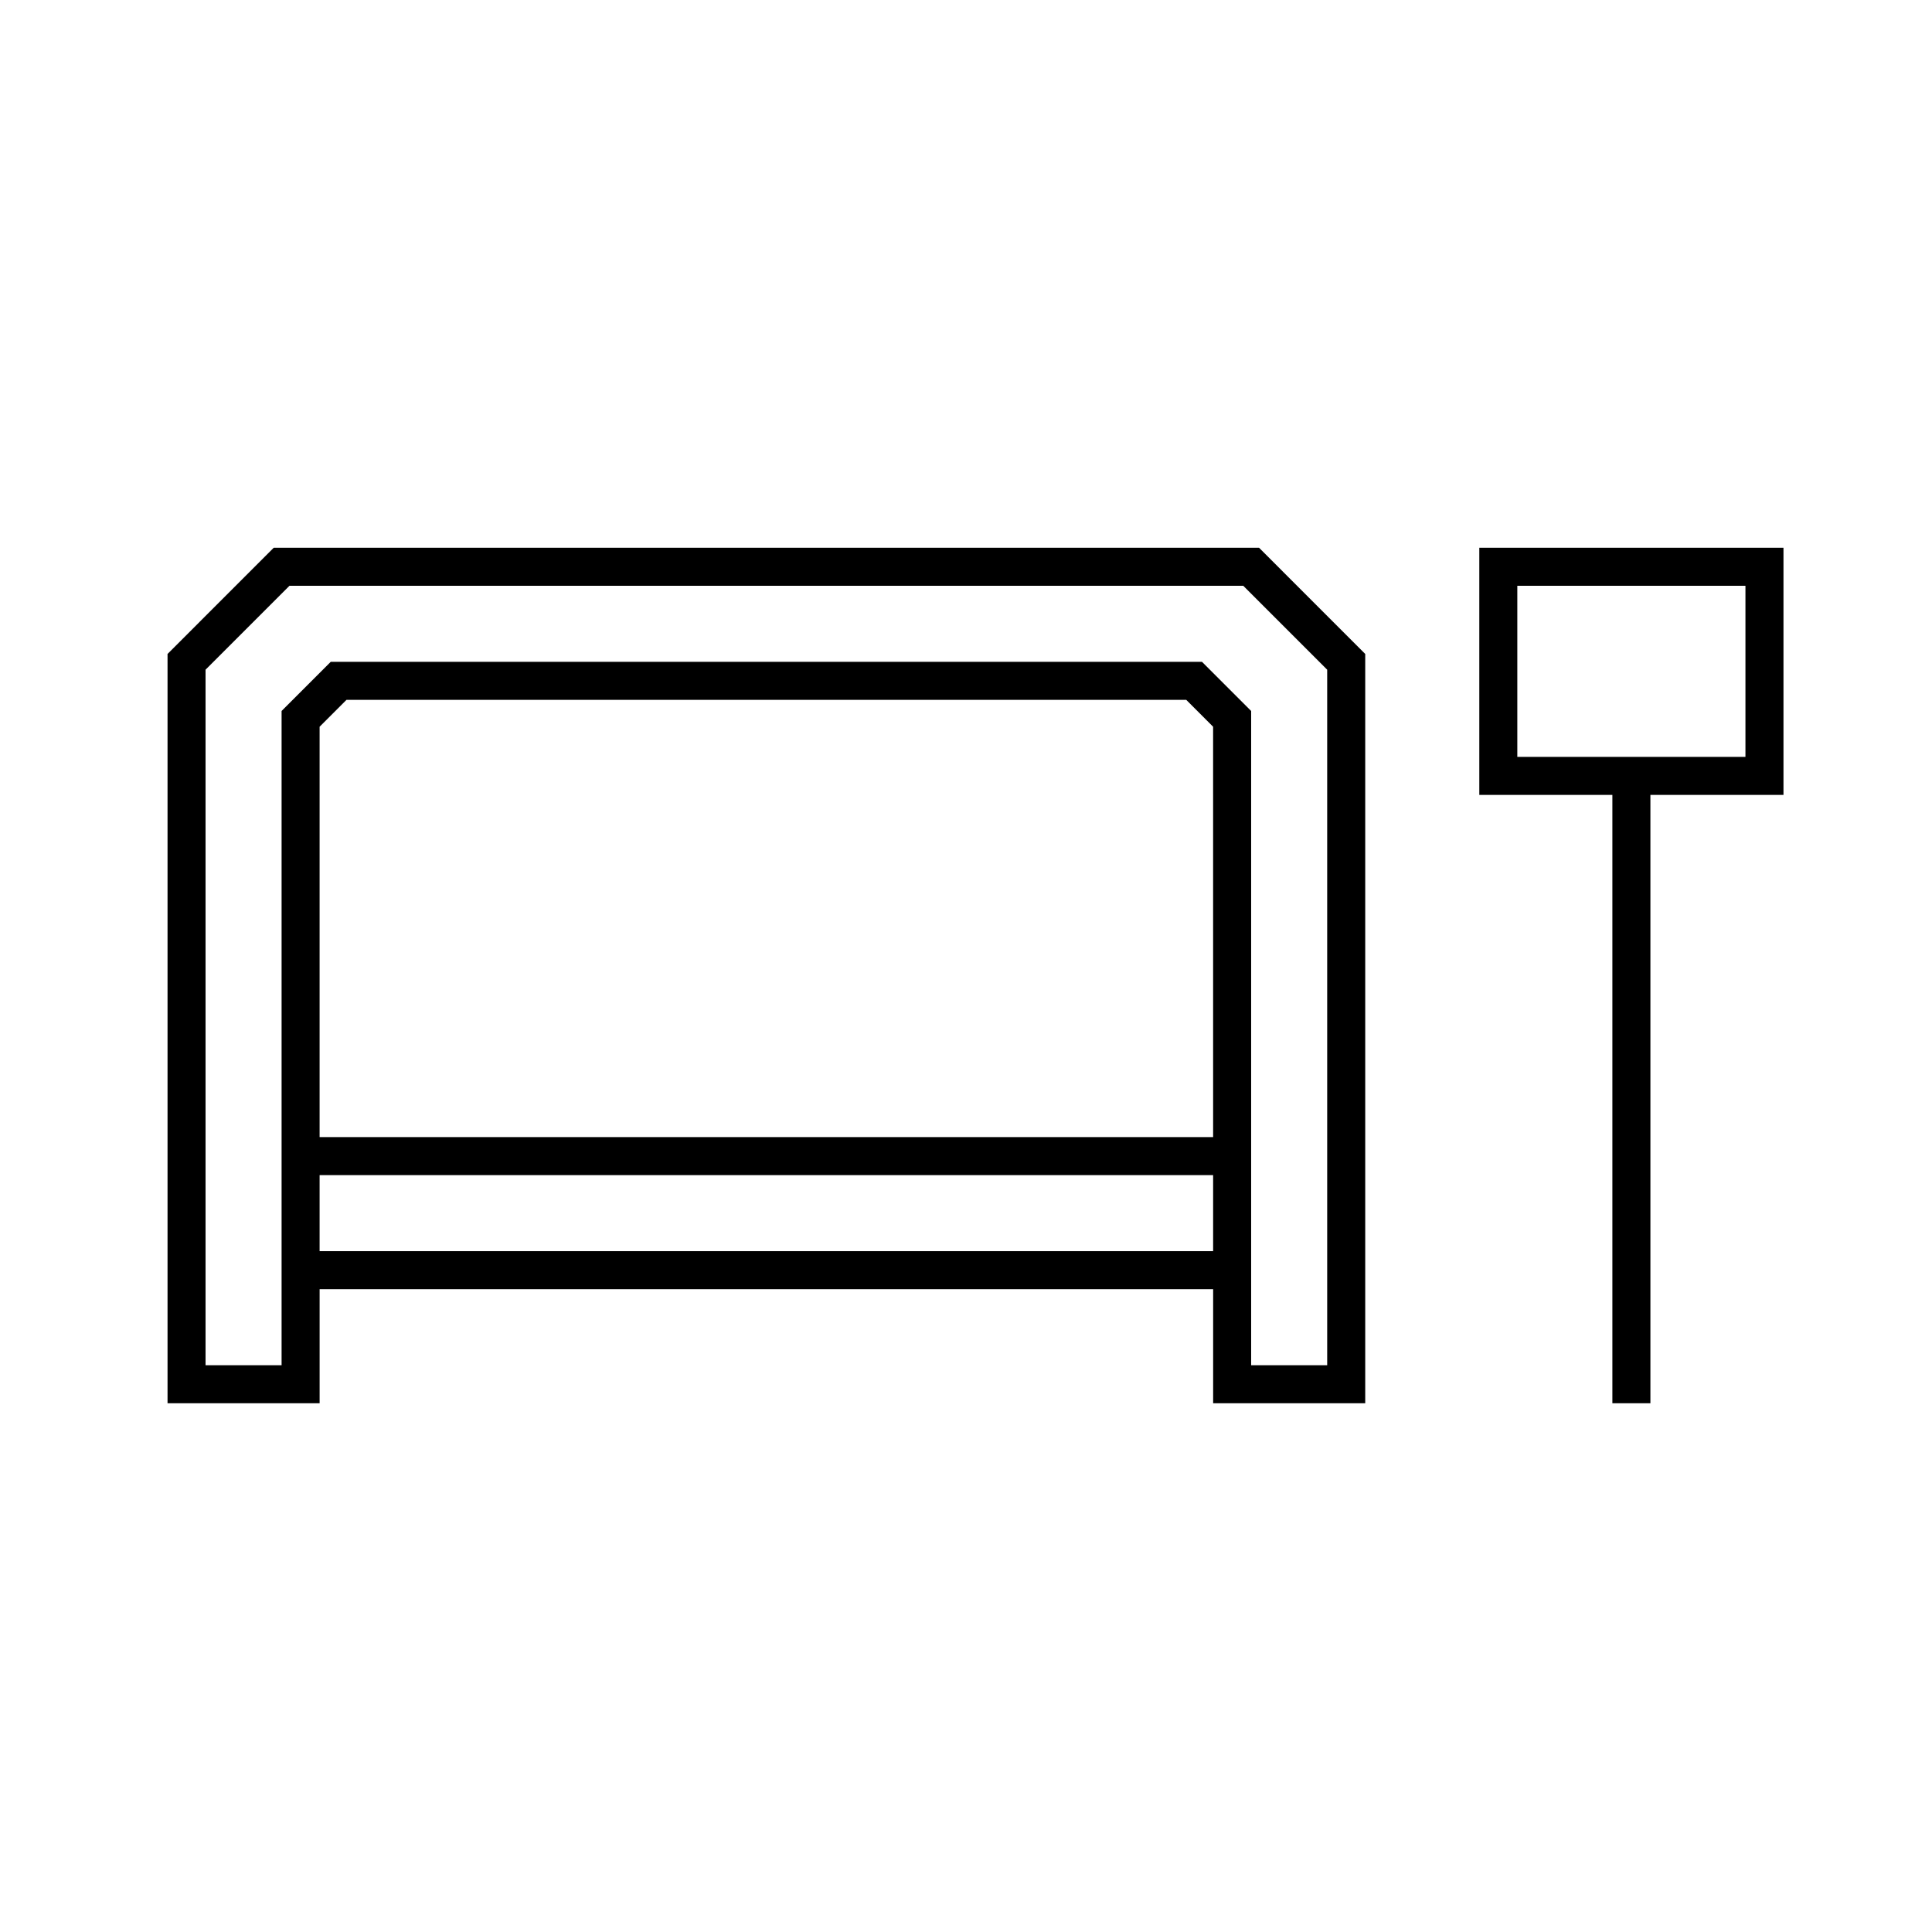 <?xml version="1.0" encoding="UTF-8"?>
<!-- Uploaded to: ICON Repo, www.svgrepo.com, Generator: ICON Repo Mixer Tools -->
<svg fill="#000000" width="800px" height="800px" version="1.1" viewBox="144 144 512 512" xmlns="http://www.w3.org/2000/svg">
 <g>
  <path d="m216.54 289.16-28.141 28.145v198.57h40.305v-30.23h236.79v30.23h40.305v-198.57l-28.141-28.145zm248.95 156.18h-236.79v-108.75l7.125-7.125h222.54l7.121 7.125zm-236.79 30.23v-20.152h236.79v20.152zm267.02 30.23-20.152-0.004v-173.38l-13.027-13.027h-230.89l-13.027 13.027v173.38h-20.152v-184.32l22.238-22.238h252.77l22.238 22.238z"/>
  <path d="m616.64 289.16h-80.609v65.496h35.266v161.22h10.078v-161.22h35.266zm-10.078 55.418h-60.457v-45.34h60.457z"/>
 </g>
</svg>